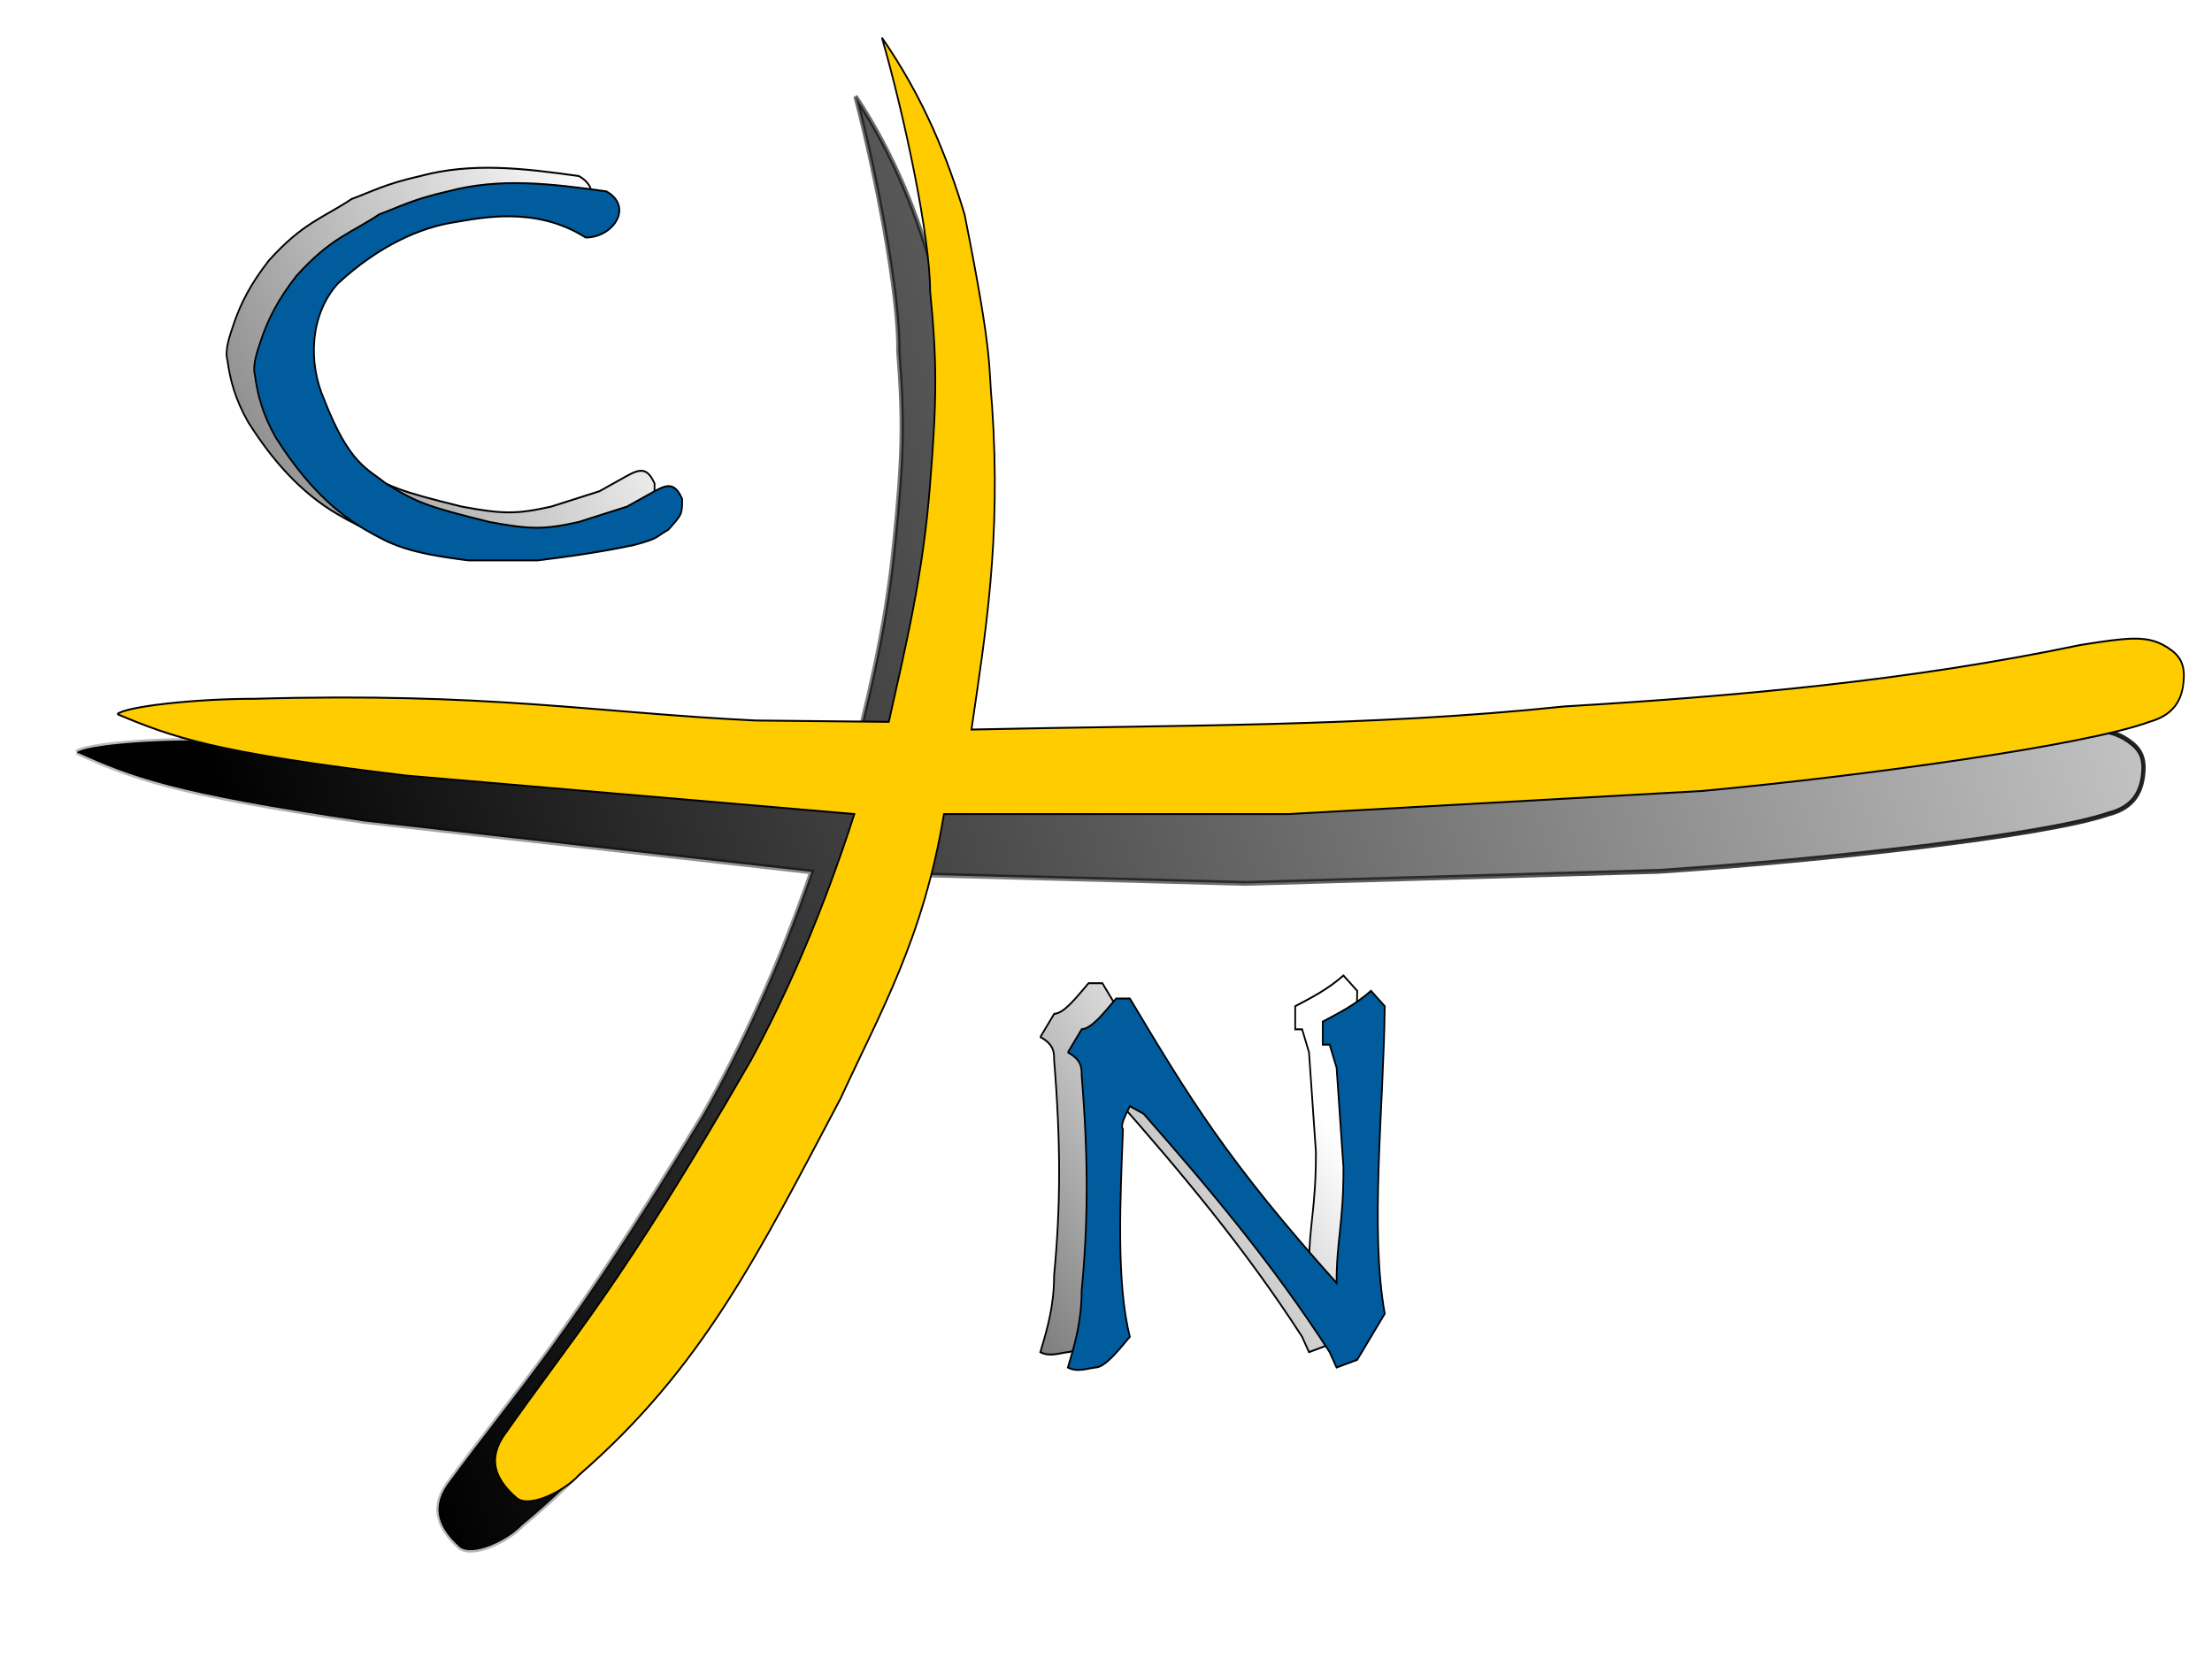 <?xml version="1.0" encoding="UTF-8" standalone="no"?>
<svg
   xmlns:dc="http://purl.org/dc/elements/1.1/"
   xmlns:cc="http://creativecommons.org/ns#"
   xmlns:rdf="http://www.w3.org/1999/02/22-rdf-syntax-ns#"
   xmlns:svg="http://www.w3.org/2000/svg"
   xmlns="http://www.w3.org/2000/svg"
   xmlns:xlink="http://www.w3.org/1999/xlink"
   xmlns:sodipodi="http://sodipodi.sourceforge.net/DTD/sodipodi-0.dtd"
   xmlns:inkscape="http://www.inkscape.org/namespaces/inkscape"
   id="svg5063"
   version="1.1"
   viewBox="0 0 203.2 152.4"
   height="576"
   width="768"
   sodipodi:docname="deniz logo_3(zugsch).svg"
   inkscape:version="1.0.2 (e86c870879, 2021-01-15)">
  <sodipodi:namedview
     pagecolor="#ffffff"
     bordercolor="#666666"
     borderopacity="1"
     objecttolerance="10"
     gridtolerance="10"
     guidetolerance="10"
     inkscape:pageopacity="0"
     inkscape:pageshadow="2"
     inkscape:window-width="2560"
     inkscape:window-height="1377"
     id="namedview82"
     showgrid="false"
     inkscape:zoom="0.8979798"
     inkscape:cx="113.43644"
     inkscape:cy="416.49379"
     inkscape:window-x="3832"
     inkscape:window-y="-8"
     inkscape:window-maximized="1"
     inkscape:current-layer="svg5063"
     inkscape:document-rotation="0"
     inkscape:pagecheckerboard="true"
     units="px"
     showborder="false" />
  <defs
     id="defs5057">
    <linearGradient
       id="linearGradient5724">
      <stop
         id="stop5720"
         offset="0"
         style="stop-color:#000000;stop-opacity:1;" />
      <stop
         id="stop5722"
         offset="1"
         style="stop-color:#000000;stop-opacity:0;" />
    </linearGradient>
    <linearGradient
       gradientTransform="translate(11.717,19.655)"
       gradientUnits="userSpaceOnUse"
       y2="26.067"
       x2="105.04"
       y1="57.817"
       x1="17.727"
       id="linearGradient5637"
       xlink:href="#linearGradient5724" />
    <linearGradient
       gradientTransform="translate(10.923,-34.32)"
       gradientUnits="userSpaceOnUse"
       y2="106.5"
       x2="-18.521"
       y1="53.583"
       x1="87.312"
       id="linearGradient5726"
       xlink:href="#linearGradient5724" />
    <filter
       height="1.077"
       y="-0.039"
       width="1.049"
       x="-0.025"
       id="filter5850"
       style="color-interpolation-filters:sRGB">
      <feGaussianBlur
         id="feGaussianBlur5852"
         stdDeviation="0.811" />
    </filter>
    <filter
       height="1.156"
       y="-0.078"
       width="1.123"
       x="-0.062"
       id="filter5866"
       style="color-interpolation-filters:sRGB">
      <feGaussianBlur
         id="feGaussianBlur5868"
         stdDeviation="0.421" />
    </filter>
    <filter
       height="1.155"
       y="-0.078"
       width="1.166"
       x="-0.083"
       id="filter5870"
       style="color-interpolation-filters:sRGB">
      <feGaussianBlur
         id="feGaussianBlur5872"
         stdDeviation="0.421" />
    </filter>
    <linearGradient
       gradientTransform="translate(-229.866,10.16)"
       gradientUnits="userSpaceOnUse"
       y2="25.682"
       x2="267.187"
       y1="43.069"
       x1="234.741"
       id="linearGradient5880"
       xlink:href="#linearGradient5724" />
    <linearGradient
       gradientTransform="translate(-229.866,10.16)"
       gradientUnits="userSpaceOnUse"
       y2="53.605"
       x2="293.163"
       y1="69.768"
       x1="272.043"
       id="linearGradient5882"
       xlink:href="#linearGradient5724" />
    <linearGradient
       y2="26.067"
       x2="105.04"
       y1="57.817"
       x1="17.727"
       gradientTransform="translate(11.717,19.655)"
       gradientUnits="userSpaceOnUse"
       id="linearGradient5890"
       xlink:href="#linearGradient5724" />
    <linearGradient
       y2="106.5"
       x2="-18.521"
       y1="53.583"
       x1="87.312"
       gradientTransform="translate(10.923,-34.32)"
       gradientUnits="userSpaceOnUse"
       id="linearGradient5892"
       xlink:href="#linearGradient5724" />
    <linearGradient
       y2="25.682"
       x2="267.187"
       y1="43.069"
       x1="234.741"
       gradientTransform="translate(-132.499,9.631)"
       gradientUnits="userSpaceOnUse"
       id="linearGradient5894"
       xlink:href="#linearGradient5724" />
    <linearGradient
       y2="53.605"
       x2="293.163"
       y1="69.768"
       x1="272.043"
       gradientTransform="translate(-132.499,9.631)"
       gradientUnits="userSpaceOnUse"
       id="linearGradient5896"
       xlink:href="#linearGradient5724" />
    <clipPath
       clipPathUnits="userSpaceOnUse"
       id="clipPath876">
      <g
         inkscape:label="Clip"
         id="use878">
        <rect
           style="fill:#0000ff;fill-rule:evenodd;stroke-width:0.265"
           id="rect896"
           width="174.429"
           height="109.607"
           x="21.214"
           y="2.652" />
      </g>
    </clipPath>
  </defs>
  <g
     id="layer1"
     transform="matrix(1.165,0,0,1.3,-19.066,-100.845)">
    <g
       transform="matrix(2.053,0,0,2.053,-6.562,29.175)"
       id="g5904">
      <path
         style="fill:url(#linearGradient5637);fill-opacity:1;stroke:url(#linearGradient5726);stroke-width:0.165;stroke-linecap:butt;stroke-linejoin:miter;stroke-miterlimit:4;stroke-dasharray:none;stroke-opacity:1;filter:url(#filter5850)"
         d="m 13.04,45.457 c 0.309,-0.256 2.91,-0.529 5.292,-0.529 8.949,-0.227 12.965,0.471 19.229,0.748 l 5.113,0.046 c 0.639,-2.573 1.324,-5.078 1.587,-8.202 0.265,-2.91 0.265,-4.233 0,-6.615 0,-1.852 -0.975,-6 -1.852,-8.731 1.597,2.073 2.502,4.089 3.175,6.085 1.12,5.04 0.901,5.132 1.058,6.615 0.348,4.6 -0.257,7.797 -0.794,11.113 7.623,-0.156 15.286,-0.088 22.754,-0.794 6.637,-0.355 13.262,-0.882 19.844,-2.117 1.852,-0.265 2.491,-0.317 3.175,0 0.529,0.265 0.794,0.529 0.794,1.058 -0.015,0.695 -0.265,1.323 -1.323,1.588 -2.381,0.794 -10.848,1.852 -17.198,2.381 l -15.875,0.794 h -13.229 c -0.785,4.283 -2.47,6.86 -3.969,9.79 -3.172,5.365 -5.292,9.26 -10.054,12.965 -0.529,0.529 -1.876,1.153 -2.381,0.794 -0.74,-0.577 -1.152,-1.246 -0.529,-2.117 2.747,-3.519 4.43,-5.042 9.525,-12.965 1.451,-2.405 2.788,-5.181 3.969,-8.467 l -17.198,-1.323 c -7.408,-0.794 -8.996,-1.323 -11.113,-2.117 z"
         id="path5621-6"
         transform="rotate(1.365,-154.862,92.486)" />
      <path
         id="path5854"
         d="m 32.605,31.221 c -1.95,-1.113 -4.102,-0.659 -5.027,-0.529 -1.28,0.17 -2.91,0.794 -4.498,2.117 -1.058,1.058 -1.148,2.694 -0.529,3.969 0.978,2.248 1.652,2.381 2.381,2.91 1.2,0.665 1.587,0.794 3.969,1.323 1.587,0.265 2.117,0.265 3.44,0 l 1.852,-0.529 1.058,-0.529 c 0.529,-0.265 0.794,-0.265 1.058,0.265 0,0.529 0,0.529 -0.529,1.058 -0.529,0.265 -0.304,0.283 -1.323,0.529 -0.822,0.15 -1.636,0.299 -3.704,0.529 h -2.646 c -2.381,-0.265 -2.962,-0.539 -3.969,-1.058 -1.436,-0.751 -2.521,-1.875 -3.44,-3.175 -0.516,-0.815 -0.696,-1.484 -0.794,-2.117 -0.116,-0.386 0.094,-0.86 0.265,-1.323 0.25,-0.634 0.594,-1.278 1.323,-2.117 1.323,-1.323 2.134,-1.486 3.175,-2.117 0.794,-0.265 1.323,-0.529 2.646,-0.794 1.986,-0.479 3.969,-0.265 6.085,0 1.058,0.529 0.265,1.587 -0.794,1.587 z"
         style="fill:url(#linearGradient5880);fill-opacity:1;stroke:#000000;stroke-width:0.065;stroke-linecap:butt;stroke-linejoin:miter;stroke-miterlimit:4;stroke-dasharray:none;stroke-opacity:1;filter:url(#filter5866)" />
      <path
         style="fill:#ffcc00;fill-opacity:1;stroke:#000000;stroke-width:0.065;stroke-linecap:butt;stroke-linejoin:miter;stroke-miterlimit:4;stroke-dasharray:none;stroke-opacity:1"
         d="m 15.672,48.155 c 0.309,-0.256 2.91,-0.529 5.292,-0.529 8.948,-0.227 12.965,0.471 19.229,0.748 l 5.113,0.046 c 0.639,-2.573 1.324,-5.078 1.587,-8.202 0.265,-2.91 0.265,-4.233 0,-6.615 0,-1.852 -0.975,-6 -1.852,-8.731 1.597,2.073 2.502,4.089 3.175,6.085 1.12,5.04 0.901,5.132 1.058,6.615 0.348,4.6 -0.257,7.797 -0.794,11.113 7.623,-0.156 15.286,-0.088 22.754,-0.794 6.637,-0.355 13.262,-0.882 19.844,-2.117 1.852,-0.265 2.491,-0.317 3.175,0 0.529,0.265 0.794,0.529 0.794,1.058 -0.015,0.695 -0.265,1.323 -1.323,1.587 -2.381,0.794 -10.848,1.852 -17.198,2.381 l -15.875,0.794 -13.229,1e-5 c -0.785,4.283 -2.47,6.86 -3.969,9.79 -3.172,5.365 -5.292,9.26 -10.054,12.965 -0.529,0.529 -1.876,1.153 -2.381,0.794 -0.74,-0.577 -1.152,-1.246 -0.529,-2.117 2.747,-3.519 4.43,-5.042 9.525,-12.965 1.451,-2.405 2.788,-5.181 3.969,-8.467 l -17.198,-1.323 c -7.408,-0.794 -8.996,-1.323 -11.112,-2.117 z"
         id="path5621" />
      <path
         id="path5856"
         d="m 51.126,59.267 0.529,-0.794 c 0.4,-0.025 0.866,-0.583 1.323,-1.058 h 0.529 c 2.263,3.386 3.704,5.556 7.938,9.79 0,-1.499 0.265,-1.999 0.265,-3.969 l -0.265,-3.44 -0.265,-0.794 h -0.265 v -0.794 c 0.631,-0.298 1.264,-0.589 1.852,-1.058 l 0.529,0.529 c -0.046,3.576 -0.58,7.666 0,10.583 l -1.058,1.587 -0.794,0.265 -0.265,-0.529 c -2.217,-3.078 -4.664,-5.673 -7.144,-8.202 l -0.529,-0.265 c -0.179,0.327 -0.381,0.67 -0.265,0.794 -0.103,2.398 -0.265,5.292 0.265,7.144 -0.472,0.502 -0.954,1.048 -1.323,1.058 -0.353,0.039 -0.706,0.167 -1.058,0 0.265,-0.794 0.529,-1.587 0.529,-2.646 0.248,-2.34 0.265,-4.498 0,-7.408 0,-0.265 0,-0.529 -0.529,-0.794 z"
         style="fill:url(#linearGradient5882);fill-opacity:1;stroke:#000000;stroke-width:0.065;stroke-linecap:butt;stroke-linejoin:miter;stroke-miterlimit:4;stroke-dasharray:none;stroke-opacity:1;filter:url(#filter5870)" />
      <path
         style="fill:#005c9d;fill-opacity:1;stroke:#000000;stroke-width:0.065;stroke-linecap:butt;stroke-linejoin:miter;stroke-miterlimit:4;stroke-dasharray:none;stroke-opacity:1"
         d="m 33.664,31.75 c -1.95,-1.113 -4.102,-0.659 -5.027,-0.529 -1.28,0.17 -2.91,0.794 -4.498,2.117 -1.058,1.058 -1.148,2.694 -0.529,3.969 0.978,2.248 1.652,2.381 2.381,2.91 1.2,0.665 1.587,0.794 3.969,1.323 1.587,0.265 2.117,0.265 3.44,0 l 1.852,-0.529 1.058,-0.529 c 0.529,-0.265 0.794,-0.265 1.058,0.265 0,0.529 0,0.529 -0.529,1.058 -0.529,0.265 -0.304,0.283 -1.323,0.529 -0.822,0.15 -1.636,0.299 -3.704,0.529 h -2.646 c -2.381,-0.265 -2.962,-0.539 -3.969,-1.058 -1.436,-0.751 -2.521,-1.875 -3.44,-3.175 -0.516,-0.815 -0.696,-1.484 -0.794,-2.117 -0.116,-0.386 0.094,-0.86 0.265,-1.323 0.25,-0.634 0.594,-1.278 1.323,-2.117 1.323,-1.323 2.134,-1.486 3.175,-2.117 0.794,-0.265 1.323,-0.529 2.646,-0.794 1.986,-0.479 3.969,-0.265 6.085,0 1.058,0.529 0.265,1.587 -0.794,1.587 z"
         id="path5746" />
      <path
         style="fill:#005c9d;fill-opacity:1;stroke:#000000;stroke-width:0.065;stroke-linecap:butt;stroke-linejoin:miter;stroke-miterlimit:4;stroke-dasharray:none;stroke-opacity:1"
         d="m 52.184,59.796 0.529,-0.794 c 0.4,-0.025 0.866,-0.583 1.323,-1.058 h 0.529 c 2.263,3.386 3.704,5.556 7.938,9.79 0,-1.499 0.265,-1.999 0.265,-3.969 l -0.265,-3.44 -0.265,-0.794 h -0.265 v -0.794 c 0.631,-0.298 1.264,-0.589 1.852,-1.058 l 0.529,0.529 c -0.046,3.576 -0.58,7.666 0,10.583 l -1.058,1.587 -0.794,0.265 -0.265,-0.529 c -2.217,-3.078 -4.664,-5.673 -7.144,-8.202 l -0.529,-0.265 c -0.179,0.327 -0.381,0.67 -0.265,0.794 -0.103,2.398 -0.265,5.292 0.265,7.144 -0.472,0.502 -0.954,1.048 -1.323,1.058 -0.353,0.039 -0.706,0.167 -1.058,0 0.265,-0.794 0.529,-1.587 0.529,-2.646 0.248,-2.34 0.265,-4.498 0,-7.408 0,-0.265 0,-0.529 -0.529,-0.794 z"
         id="path5748" />
    </g>
  </g>
</svg>
